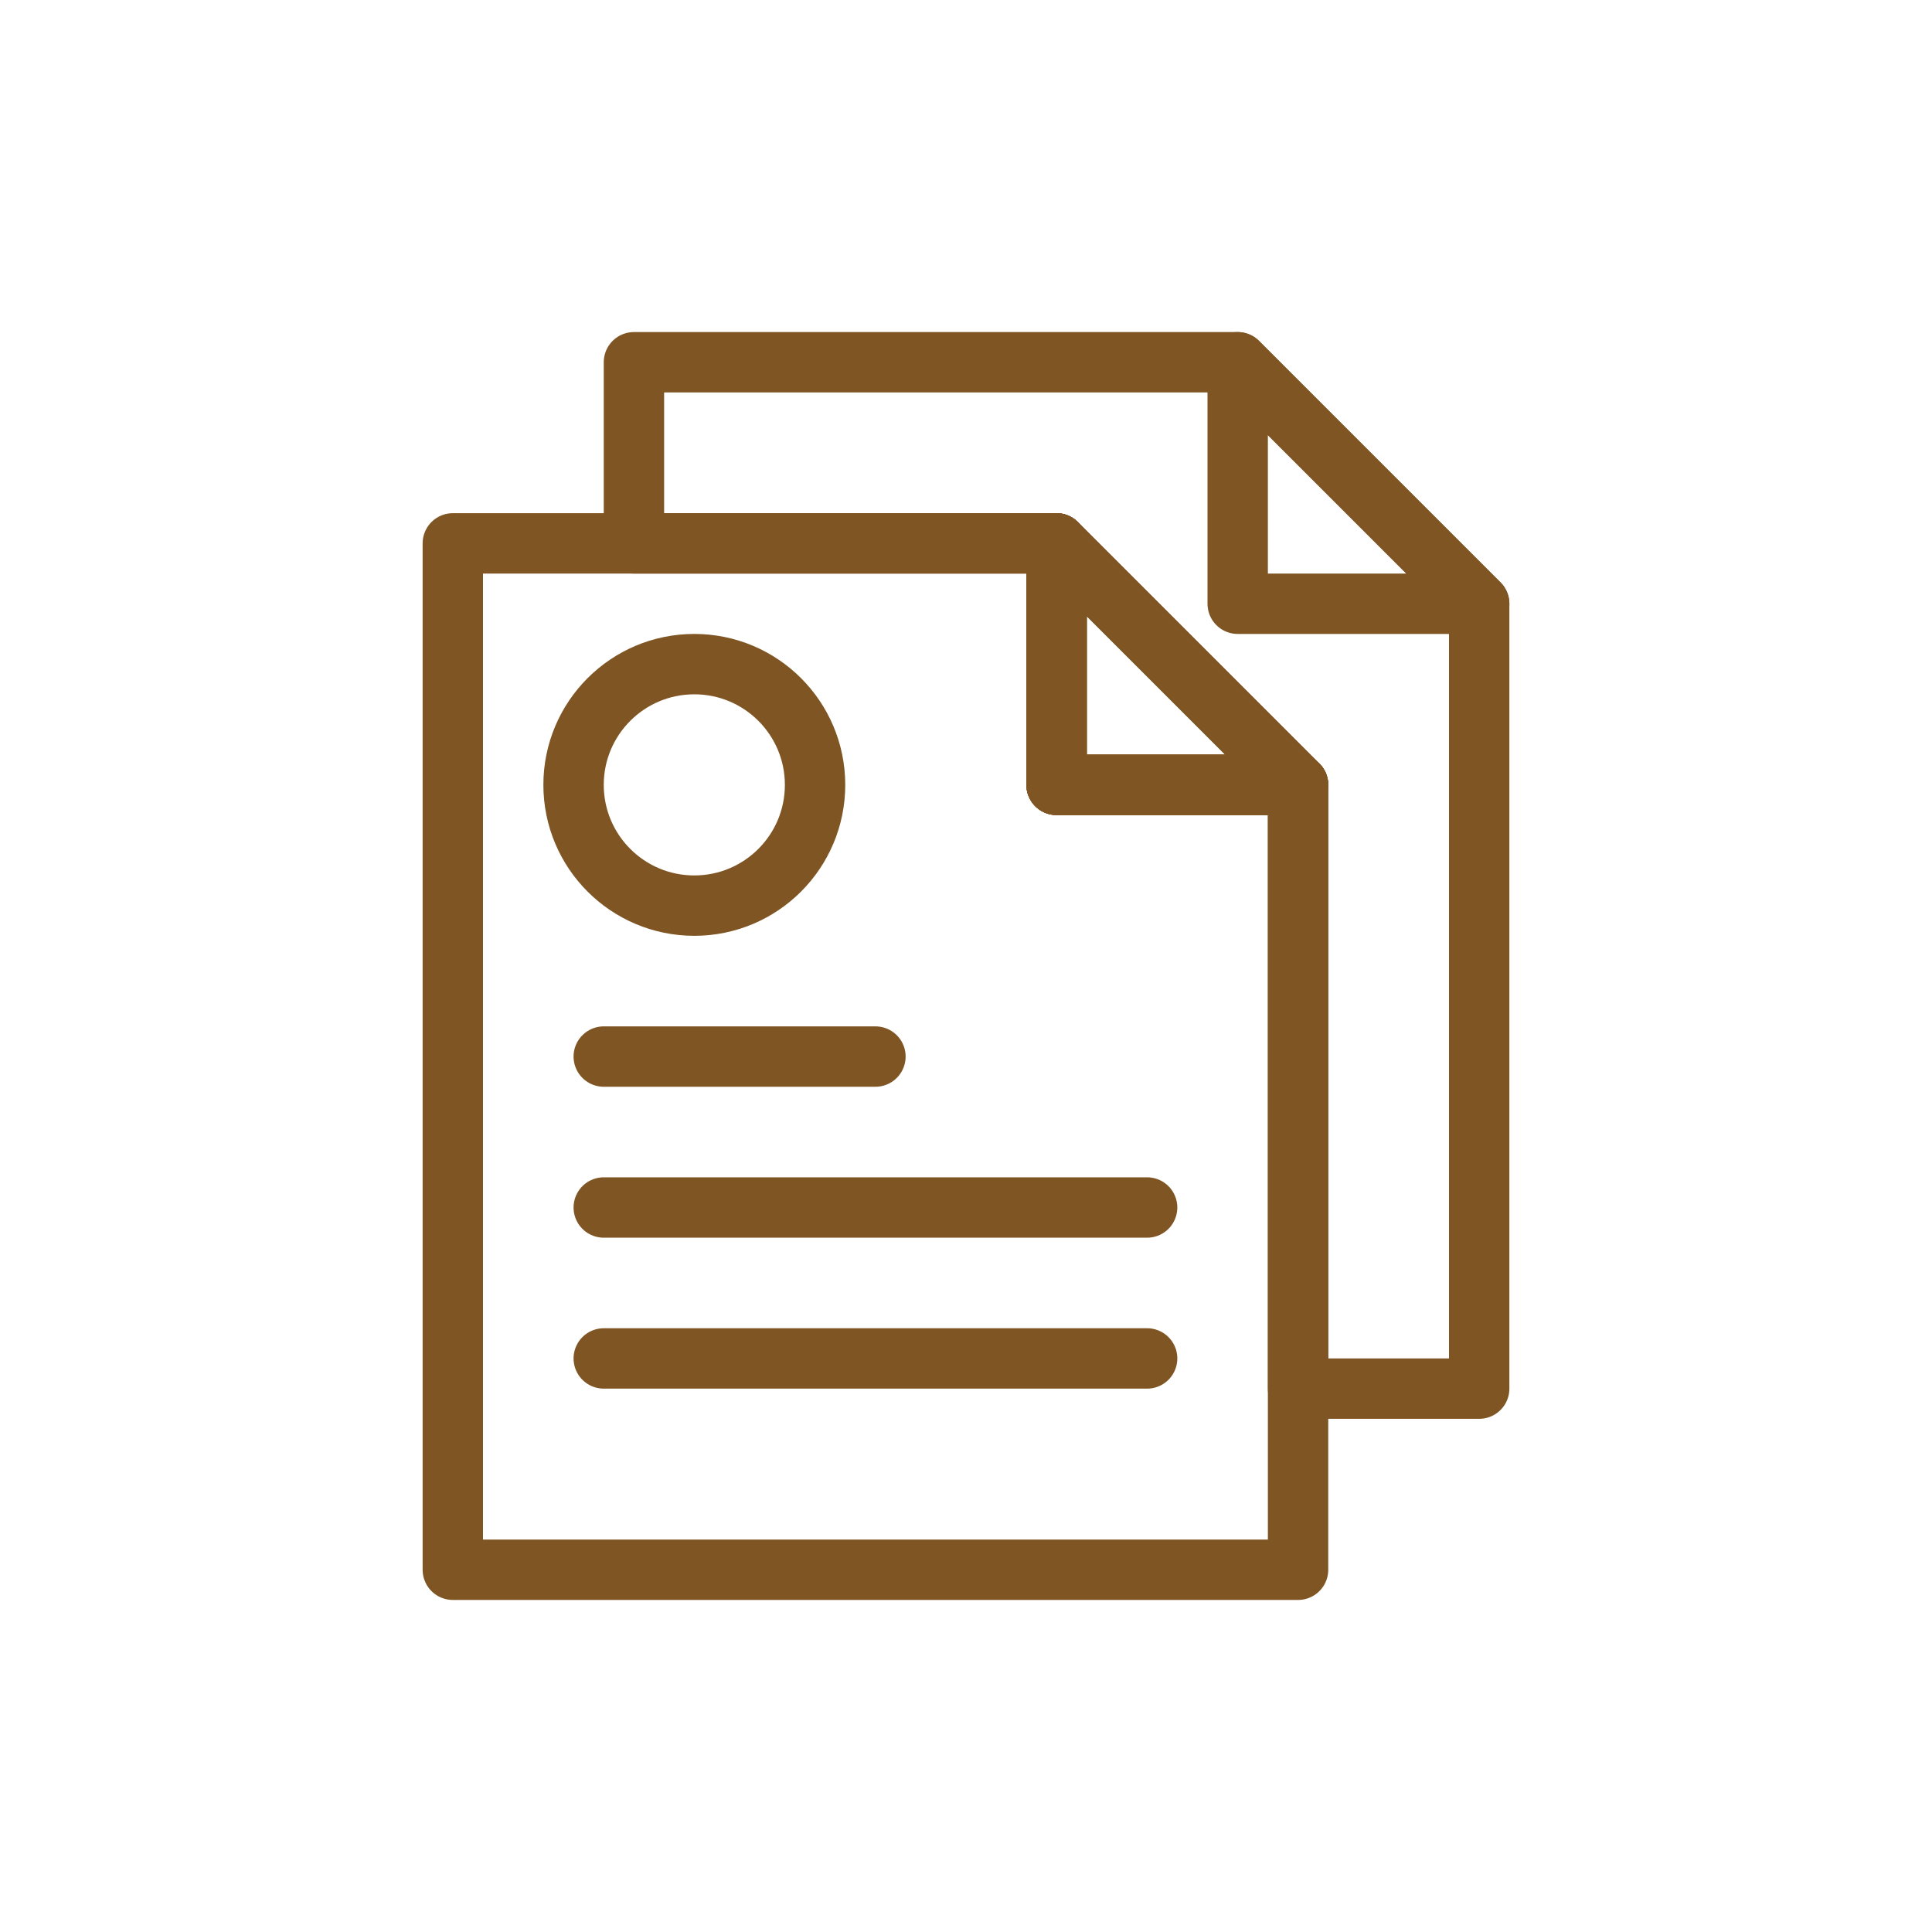 <svg xmlns="http://www.w3.org/2000/svg" xmlns:xlink="http://www.w3.org/1999/xlink" width="800px" height="800px" viewBox="0 0 64 64" id="Layer_1" xml:space="preserve" fill="#7F5523"><g id="SVGRepo_bgCarrier" stroke-width="0"></g><g id="SVGRepo_tracerCarrier" stroke-linecap="round" stroke-linejoin="round"></g><g id="SVGRepo_iconCarrier"> <style type="text/css"> .st0{fill:none;stroke:#7F5523;stroke-width:2;stroke-miterlimit:10;} .st1{fill:none;stroke:#7F5523;stroke-width:2;stroke-linecap:round;stroke-linejoin:round;stroke-miterlimit:10;} .st2{fill:none;stroke:#7F5523;stroke-width:2;stroke-linecap:round;stroke-linejoin:round;stroke-miterlimit:10;stroke-dasharray:6,5;} </style> <g> <polygon class="st1" points="43,26 43,52 15,52 15,18 35,18 35,26 "></polygon> <polygon class="st1" points="43,26 35,26 35,18 "></polygon> <polygon class="st1" points="49,20 49,46 43,46 43,26 35,26 35,18 21,18 21,12 41,12 "></polygon> <polygon class="st1" points="49,20 41,20 41,12 "></polygon> <polygon class="st1" points="43,26 35,26 35,18 "></polygon> <circle class="st1" cx="23" cy="26" r="4"></circle> <line class="st1" x1="38" x2="20" y1="45" y2="45"></line> <line class="st1" x1="38" x2="20" y1="40" y2="40"></line> <line class="st1" x1="29" x2="20" y1="35" y2="35"></line> </g> </g></svg>